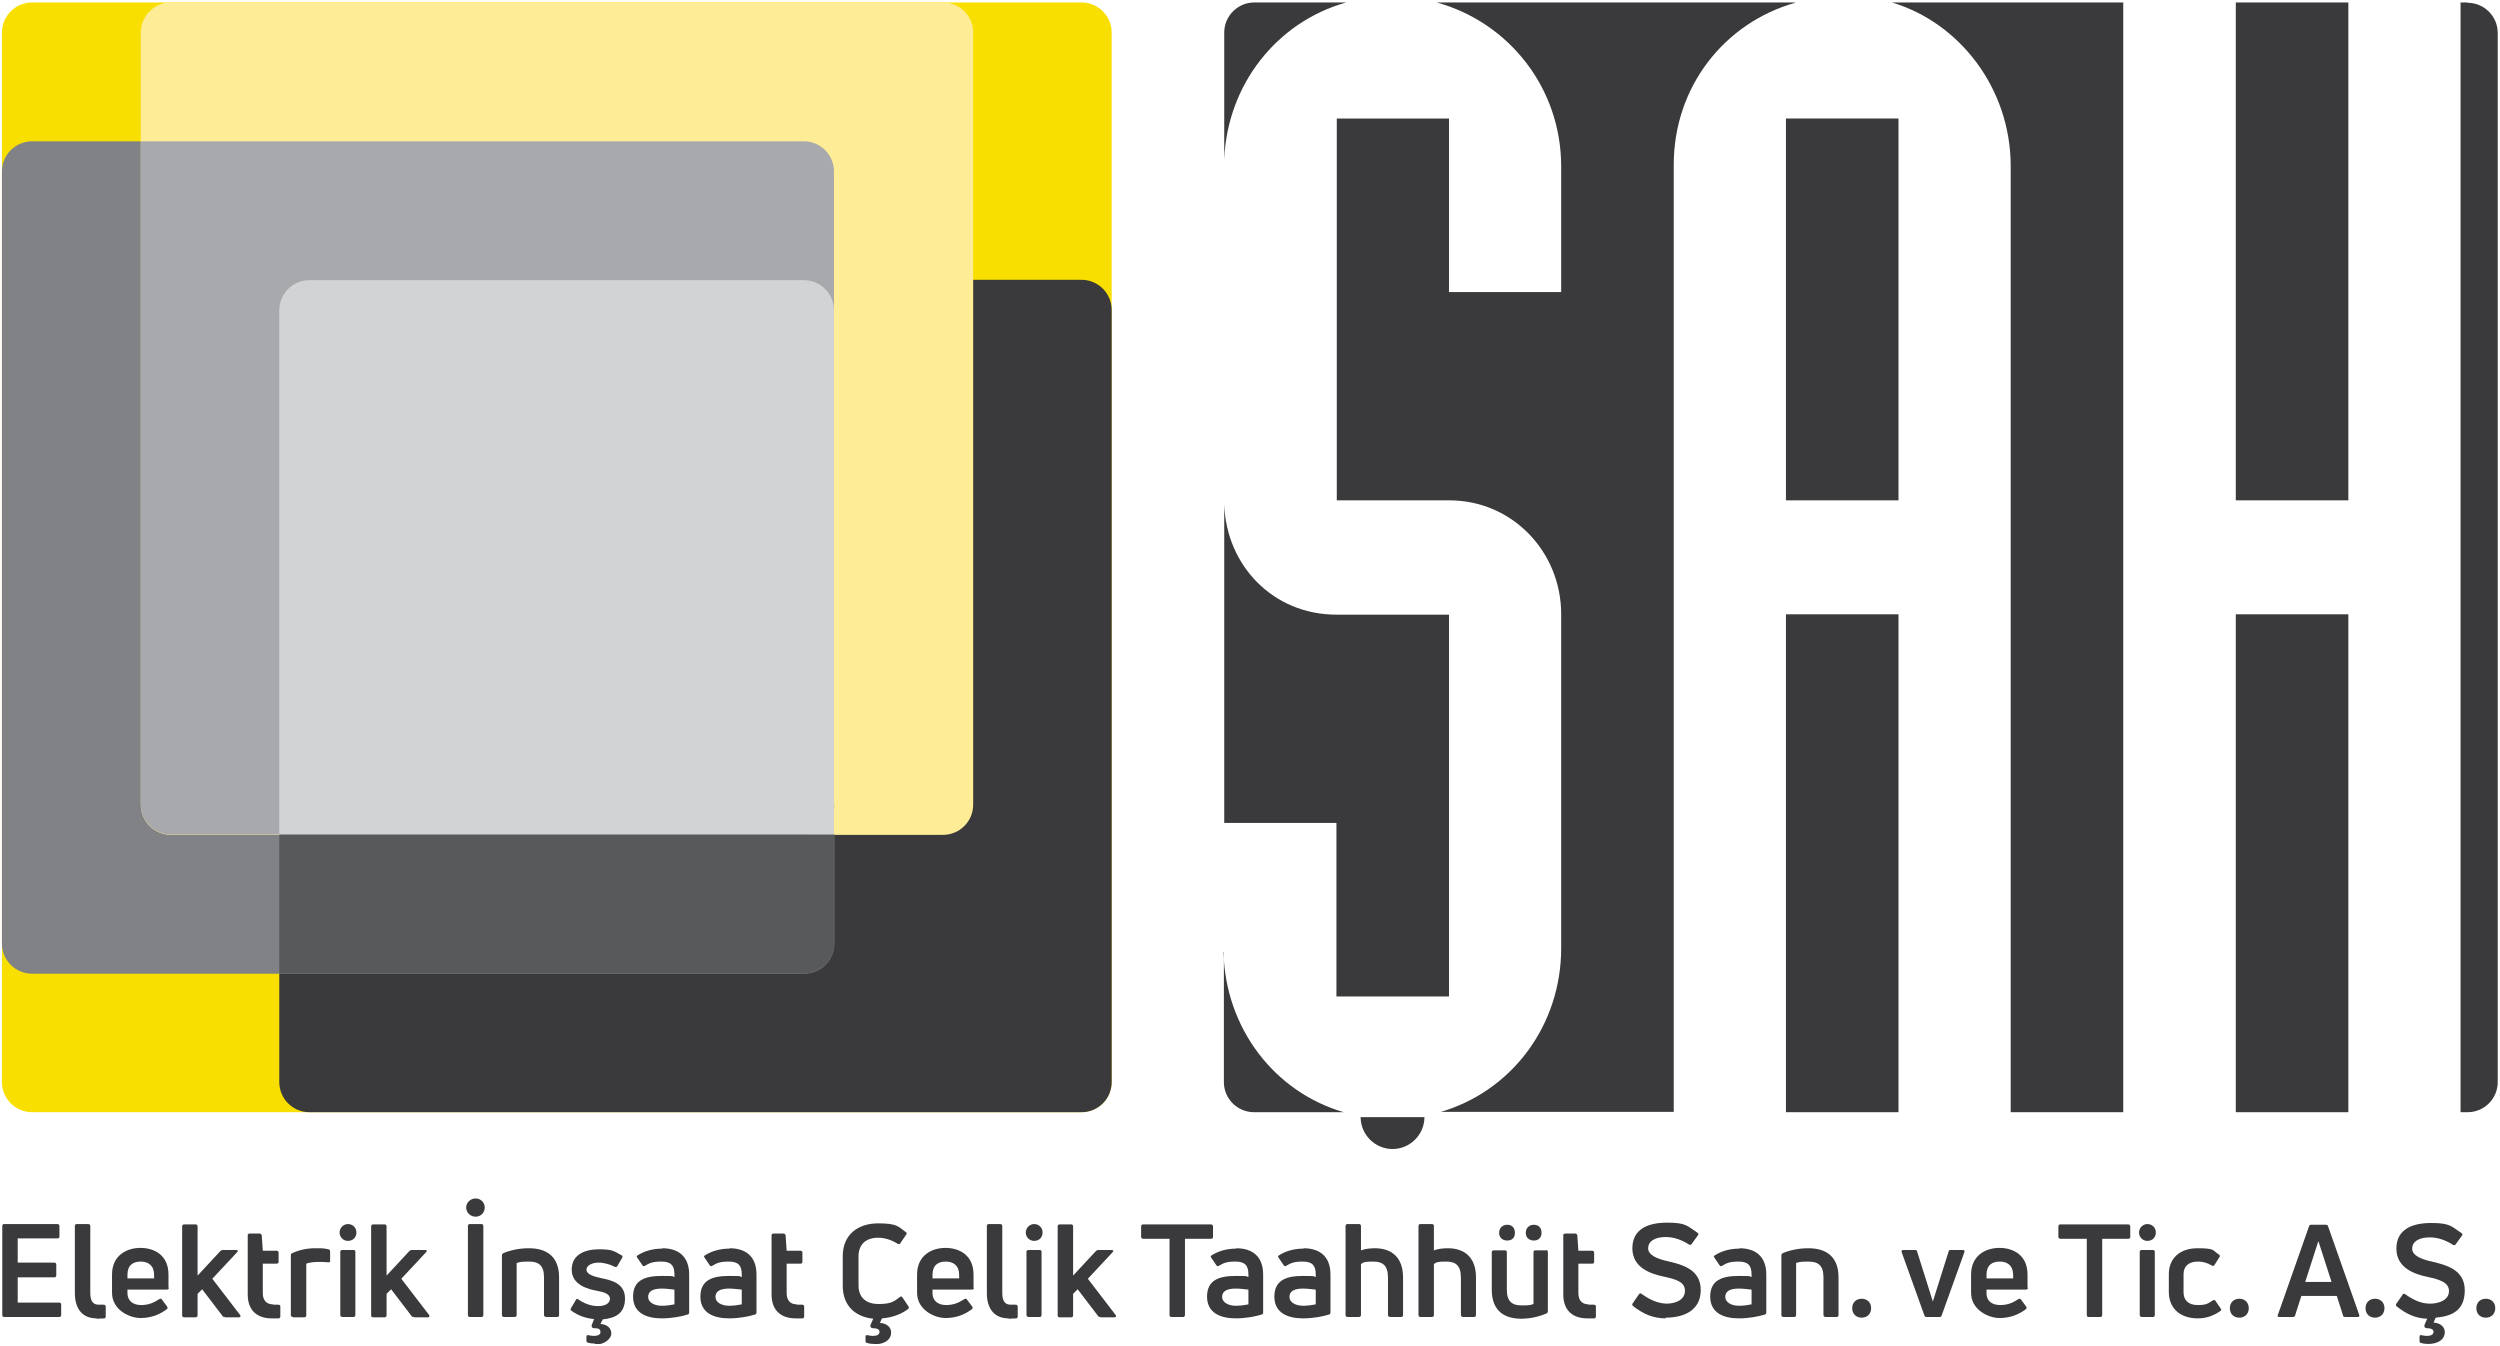 <svg width="713" height="384" viewBox="0 0 713 384" fill="none" xmlns="http://www.w3.org/2000/svg">
<g clip-path="url(#clip0_2001_65)">
<path d="M349.05 271.6V308.6C349.05 313.4 352.95 317.2 357.65 317.2H383.25C363.55 311.5 349.45 293.3 348.95 271.5" fill="#3A3A3C"/>
<path d="M511.95 0.7H409.75C430.35 6.4 445.25 25.1 445.25 47.5V83.3H413.25V33.8H381.25V142.7H413.35C431.25 142.7 445.25 157.3 445.25 175.2V270.4C445.25 292.4 431.25 311.1 410.95 317.1H477.35V47C477.35 24.7 491.85 6.5 511.95 0.8" fill="#3A3A3C"/>
<path d="M541.45 175.2H509.35V317.2H541.45V175.2Z" fill="#3A3A3C"/>
<path d="M381.15 284.2H413.25V175.3H381.15C363.05 175.3 349.65 161.2 349.15 143.7V234.7H381.15V284.2Z" fill="#3A3A3C"/>
<path d="M383.85 0.7H357.75C352.95 0.7 349.15 4.6 349.15 9.3V45.6C349.95 24.1 364.25 6.2 383.95 0.7" fill="#3A3A3C"/>
<path d="M541.45 33.8H509.35V142.7H541.45V33.8Z" fill="#3A3A3C"/>
<path d="M703.75 0.7H701.75V317.2H703.75C708.55 317.2 712.35 313.3 712.35 308.6V9.4C712.35 4.6 708.45 0.8 703.75 0.8" fill="#3A3A3C"/>
<path d="M669.75 0.7H637.65V142.7H669.75V0.7Z" fill="#3A3A3C"/>
<path d="M669.75 175.2H637.65V317.2H669.75V175.2Z" fill="#3A3A3C"/>
<path d="M539.55 0.7C558.75 6.4 573.45 25.1 573.45 47.4V317.2H605.55V0.7H539.55Z" fill="#3A3A3C"/>
<path d="M397.15 327.7C402.15 327.7 406.25 323.6 406.25 318.6H388.05C388.05 323.6 392.15 327.7 397.15 327.7Z" fill="#3A3A3C"/>
<path d="M308.45 0.7H9.15C4.4 0.7 0.55 4.55 0.55 9.3V308.6C0.55 313.35 4.4 317.2 9.15 317.2H308.45C313.2 317.2 317.05 313.35 317.05 308.6V9.3C317.05 4.55 313.2 0.7 308.45 0.7Z" fill="#F9DF00"/>
<path d="M308.45 79.8H88.25C83.5 79.8 79.65 83.65 79.65 88.4V308.6C79.65 313.35 83.5 317.2 88.25 317.2H308.45C313.2 317.2 317.05 313.35 317.05 308.6V88.4C317.05 83.65 313.2 79.8 308.45 79.8Z" fill="#3A3A3C"/>
<path d="M229.35 40.3H9.15C4.4 40.3 0.55 44.15 0.55 48.9V269.1C0.55 273.85 4.4 277.7 9.15 277.7H229.35C234.1 277.7 237.95 273.85 237.95 269.1V48.9C237.95 44.15 234.1 40.3 229.35 40.3Z" fill="#808285"/>
<path d="M268.95 0.7H48.75C44 0.7 40.15 4.55 40.15 9.3V229.5C40.15 234.25 44 238.1 48.75 238.1H268.95C273.7 238.1 277.55 234.25 277.55 229.5V9.3C277.55 4.55 273.7 0.7 268.95 0.7Z" fill="#FFEC96"/>
<path d="M237.95 229.4C237.95 234.2 234.05 238 229.35 238H48.75C43.95 238 40.15 234.1 40.15 229.4V40.3H229.25C234.05 40.3 237.85 44.2 237.85 48.9V229.4H237.95Z" fill="#A7A9AC"/>
<path d="M237.95 238.1H79.65V88.5C79.65 83.7 83.55 79.9 88.25 79.9H229.25C234.05 79.9 237.85 83.8 237.85 88.5V238.1H237.95Z" fill="#D1D3D4"/>
<path d="M237.95 269C237.95 273.8 234.05 277.6 229.35 277.6H79.65V238H237.95V268.9V269Z" fill="#58595B"/>
<path d="M5.05 371.5H16.85C17.25 371.5 17.45 371.7 17.45 372V375C17.45 375.4 17.25 375.6 16.85 375.6H1.15C0.85 375.6 0.65 375.4 0.65 375V349.7C0.65 349.3 0.85 349.1 1.15 349.1H16.35C16.75 349.1 16.95 349.3 16.95 349.7V352.7C16.95 353 16.75 353.2 16.35 353.2H5.05V360.1H15.45C15.85 360.1 16.05 360.3 16.05 360.7V363.7C16.05 364.1 15.85 364.3 15.45 364.3H5.05V371.6V371.5Z" fill="#3A3A3C"/>
<path d="M27.55 376C23.55 376 21.35 373.3 21.35 368.8V349.7C21.35 349.3 21.55 349.1 21.95 349.1H25.15C25.55 349.1 25.75 349.3 25.75 349.7V368.7C25.75 371.1 26.55 372.1 28.15 372.1C29.75 372.1 29.05 372.1 29.55 372.1C29.95 372.1 30.15 372.3 30.15 372.7V375.4C30.15 375.7 30.05 376 29.75 376C29.15 376 28.35 376.1 27.65 376.1" fill="#3A3A3C"/>
<path d="M48.15 367.3C48.15 367.6 47.95 367.8 47.55 367.8H36.35V368.8C36.35 371 37.95 372.2 40.25 372.2C42.55 372.2 44.05 371.4 45.45 370.5C45.75 370.3 46.05 370.4 46.15 370.6L47.65 372.6C47.85 372.9 47.85 373.2 47.55 373.4C45.55 374.9 43.15 375.9 40.05 375.9C36.95 375.9 31.95 373.6 31.95 368.7V363.5C31.95 358.1 36.05 355.9 40.05 355.9C44.05 355.9 48.05 358 48.05 363.5V367.2L48.15 367.3ZM40.15 359.8C37.95 359.8 36.35 360.8 36.35 363.6V364.6H43.95V363.6C43.95 360.9 42.25 359.8 40.15 359.8Z" fill="#3A3A3C"/>
<path d="M64.15 375.6C63.85 375.6 63.55 375.6 63.45 375.3L57.65 367.7L56.35 369V375.1C56.35 375.5 56.15 375.7 55.75 375.7H52.55C52.15 375.7 51.95 375.5 51.95 375.1V349.8C51.95 349.4 52.15 349.2 52.55 349.2H55.75C56.15 349.2 56.35 349.4 56.35 349.8V363.8L62.85 356.8C63.05 356.6 63.25 356.5 63.55 356.5H67.35C67.85 356.5 67.95 356.8 67.65 357.1L60.55 364.7L68.45 375C68.75 375.4 68.55 375.7 68.15 375.7H64.25L64.15 375.6Z" fill="#3A3A3C"/>
<path d="M77.85 372.1C78.15 372.1 78.75 372.1 79.35 372.1C79.75 372.1 79.95 372.3 79.95 372.6V375.4C79.95 375.7 79.85 376 79.45 376C78.85 376 78.05 376 77.45 376C73.65 376 70.65 374 70.65 369.2V352.3C70.65 352 70.85 351.8 71.25 351.8H74.05C74.35 351.8 74.55 352 74.65 352.3L74.95 356.7H78.85C79.15 356.7 79.45 356.9 79.45 357.2V359.9C79.45 360.2 79.25 360.4 78.85 360.4H74.95V368.8C74.95 370.8 75.95 372 77.85 372" fill="#3A3A3C"/>
<path d="M83.55 375.6C83.15 375.6 82.95 375.4 82.95 375V358C82.95 357.7 83.05 357.5 83.35 357.4C85.25 356.5 87.55 356 89.85 356C92.15 356 92.25 356 93.65 356.3C93.95 356.3 94.15 356.6 94.15 356.9V359.6C94.15 359.9 93.95 360.1 93.55 360C92.65 359.9 91.55 359.9 90.55 359.9C89.55 359.9 88.05 360.1 87.35 360.4V375.1C87.35 375.5 87.15 375.7 86.75 375.7H83.55V375.6Z" fill="#3A3A3C"/>
<path d="M99.25 353.9C97.85 353.9 96.85 352.8 96.85 351.5C96.85 350.2 97.95 349.1 99.25 349.1C100.55 349.1 101.65 350.1 101.65 351.5C101.65 352.9 100.65 353.9 99.25 353.9ZM97.65 375.6C97.35 375.6 97.05 375.4 97.05 375V357C97.05 356.7 97.25 356.5 97.65 356.5H100.85C101.15 356.5 101.35 356.7 101.35 357V375C101.35 375.4 101.15 375.6 100.85 375.6H97.65Z" fill="#3A3A3C"/>
<path d="M118.05 375.6C117.75 375.6 117.45 375.6 117.35 375.3L111.55 367.7L110.25 369V375.1C110.25 375.5 110.05 375.7 109.65 375.7H106.45C106.05 375.7 105.85 375.5 105.85 375.1V349.8C105.85 349.4 106.05 349.2 106.45 349.2H109.65C110.05 349.2 110.25 349.4 110.25 349.8V363.8L116.75 356.8C116.95 356.6 117.15 356.5 117.45 356.5H121.25C121.75 356.5 121.85 356.8 121.55 357.1L114.45 364.7L122.35 375C122.65 375.4 122.45 375.7 122.05 375.7H118.15L118.05 375.6Z" fill="#3A3A3C"/>
<path d="M135.65 347C134.15 347 132.95 345.8 132.95 344.4C132.95 343 134.15 341.8 135.65 341.8C137.15 341.8 138.25 343 138.25 344.4C138.25 345.8 137.15 347 135.65 347ZM137.85 375C137.85 375.4 137.65 375.6 137.35 375.6H133.95C133.65 375.6 133.45 375.4 133.45 375V349.7C133.45 349.3 133.65 349.1 133.95 349.1H137.35C137.65 349.1 137.85 349.3 137.85 349.7V375Z" fill="#3A3A3C"/>
<path d="M143.75 375.6C143.35 375.6 143.15 375.4 143.15 375V358.1C143.15 357.8 143.25 357.6 143.55 357.4C145.65 356.5 148.25 356 150.85 356C155.95 356 159.45 358.4 159.45 364.3V375C159.45 375.4 159.25 375.6 158.95 375.6H155.75C155.45 375.6 155.15 375.4 155.15 375V364.3C155.15 360.8 153.55 359.8 150.85 359.8C148.15 359.8 148.25 360 147.35 360.2V375C147.35 375.4 147.15 375.6 146.75 375.6H143.55H143.75Z" fill="#3A3A3C"/>
<path d="M169.75 383.2C169.05 383.2 168.25 383.1 167.65 382.9C167.35 382.9 167.25 382.6 167.25 382.3V381.2C167.25 380.8 167.55 380.7 167.85 380.8C168.35 380.9 168.85 381 169.25 381C170.25 381 171.25 380.8 171.25 379.9C171.25 379 170.65 378.8 169.45 378.8C169.15 378.8 168.95 378.7 168.75 378.4C168.75 378.3 168.75 378.1 168.75 377.9L169.45 376.2C167.25 376 164.95 375.3 162.95 373.8C162.65 373.6 162.65 373.4 162.85 373.1L164.25 370.7C164.45 370.4 164.65 370.3 164.95 370.6C166.65 371.8 168.65 372.5 170.55 372.5C172.45 372.5 173.95 371.8 173.95 370.4C173.95 369 172.15 368.5 170.55 368.2C167.75 367.7 163.05 366.5 163.05 362.1C163.05 357.7 166.95 356.3 170.85 356.3C174.75 356.3 175.05 356.8 177.25 358C177.55 358.1 177.65 358.4 177.45 358.7L176.05 361.1C175.85 361.4 175.65 361.4 175.35 361.3C173.95 360.6 172.35 360.1 170.65 360.1C168.95 360.1 167.25 360.9 167.25 362.1C167.25 363.3 168.95 364 171.35 364.5C174.35 365.1 178.25 366 178.25 370.3C178.25 374.6 175.55 375.9 171.85 376.3C171.85 376.3 171.85 376.3 171.85 376.4L171.25 377.6C173.15 377.7 174.35 378.8 174.35 380.3C174.35 381.8 172.45 383.5 169.65 383.5" fill="#3A3A3C"/>
<path d="M188.85 356C193.45 356 196.55 358.3 196.55 363.5V374.3C196.55 374.6 196.45 374.8 196.15 374.9C194.25 375.5 191.45 376 188.75 376C184.45 376 180.55 374.5 180.55 369.8C180.55 365.1 183.95 363.9 188.65 363.9C193.35 363.9 191.25 364 192.35 364.2V363.5C192.35 360.9 191.35 359.8 188.65 359.8C185.95 359.8 185.15 360.3 183.95 361C183.65 361.2 183.35 361.1 183.25 360.9L181.75 358.7C181.55 358.4 181.55 358.2 181.75 358.1C183.55 356.9 185.95 356.1 188.95 356.1M188.85 372.4C190.05 372.4 191.45 372.2 192.35 372V367.8C191.35 367.7 189.95 367.5 188.75 367.5C185.95 367.5 184.85 368.4 184.85 369.9C184.85 371.4 186.55 372.4 188.75 372.4" fill="#3A3A3C"/>
<path d="M208.05 356C212.65 356 215.75 358.3 215.75 363.5V374.3C215.75 374.6 215.65 374.8 215.35 374.9C213.45 375.5 210.65 376 207.95 376C203.65 376 199.75 374.5 199.75 369.8C199.75 365.1 203.15 363.9 207.85 363.9C212.55 363.9 210.45 364 211.55 364.2V363.5C211.55 360.9 210.55 359.8 207.85 359.8C205.15 359.8 204.35 360.3 203.15 361C202.85 361.2 202.55 361.1 202.45 360.9L200.95 358.7C200.75 358.4 200.75 358.2 200.95 358.1C202.75 356.9 205.15 356.1 208.15 356.1M208.05 372.4C209.25 372.4 210.65 372.2 211.55 372V367.8C210.55 367.7 209.15 367.5 207.95 367.5C205.15 367.5 204.05 368.4 204.05 369.9C204.05 371.4 205.75 372.4 207.95 372.4" fill="#3A3A3C"/>
<path d="M227.25 372.1C227.55 372.1 228.15 372.1 228.75 372.1C229.15 372.1 229.35 372.3 229.35 372.6V375.4C229.35 375.7 229.25 376 228.85 376C228.25 376 227.45 376 226.85 376C223.05 376 220.05 374 220.05 369.2V352.3C220.05 352 220.25 351.8 220.65 351.8H223.45C223.75 351.8 223.95 352 224.05 352.3L224.35 356.7H228.25C228.55 356.7 228.85 356.9 228.85 357.2V359.9C228.85 360.2 228.65 360.4 228.25 360.4H224.35V368.8C224.35 370.8 225.35 372 227.25 372" fill="#3A3A3C"/>
<path d="M249.35 383.3C248.65 383.3 247.85 383.2 247.25 383C246.95 383 246.85 382.7 246.85 382.4V381.2C246.85 380.8 247.15 380.7 247.45 380.8C247.95 380.9 248.45 381 248.85 381C249.85 381 250.75 380.8 250.85 379.9C250.85 379.2 250.25 378.8 248.95 378.8C248.65 378.8 248.45 378.7 248.25 378.4C248.25 378.3 248.25 378.1 248.25 377.9L249.05 376.1C244.15 375.6 240.35 372.6 240.35 366.7V358.3C240.35 351.8 245.05 348.9 250.45 348.9C255.85 348.9 256.15 349.8 258.35 351.4C258.65 351.6 258.65 351.8 258.45 352.1L256.75 354.6C256.55 354.9 256.35 354.9 255.95 354.7C254.25 353.6 252.25 353 250.45 353C246.85 353 244.85 355 244.85 358.3V366.6C244.85 370 246.95 371.9 250.55 371.9C254.15 371.9 254.95 371.2 256.65 369.9C256.95 369.7 257.25 369.7 257.35 370L259.05 372.5C259.25 372.8 259.25 373.1 259.05 373.3C256.95 374.9 254.25 375.8 251.55 376L250.95 377.3C252.85 377.4 254.15 378.5 254.15 380C254.15 382.2 252.15 383.4 249.35 383.4" fill="#3A3A3C"/>
<path d="M277.75 367.3C277.75 367.6 277.55 367.8 277.15 367.8H265.95V368.8C265.95 371 267.55 372.2 269.85 372.2C272.15 372.2 273.65 371.4 275.05 370.5C275.35 370.3 275.65 370.4 275.75 370.6L277.25 372.6C277.45 372.9 277.45 373.2 277.15 373.4C275.15 374.9 272.75 375.9 269.65 375.9C266.55 375.9 261.55 373.6 261.55 368.7V363.5C261.55 358.1 265.65 355.9 269.65 355.9C273.65 355.9 277.65 358 277.65 363.5V367.2L277.75 367.3ZM269.75 359.8C267.55 359.8 265.95 360.8 265.95 363.6V364.6H273.55V363.6C273.55 360.9 271.85 359.8 269.75 359.8Z" fill="#3A3A3C"/>
<path d="M287.65 376C283.65 376 281.45 373.3 281.45 368.8V349.7C281.45 349.3 281.65 349.1 282.05 349.1H285.25C285.65 349.1 285.85 349.3 285.85 349.7V368.7C285.85 371.1 286.65 372.1 288.25 372.1C289.85 372.1 289.15 372.1 289.65 372.1C290.05 372.1 290.25 372.3 290.25 372.7V375.4C290.25 375.7 290.15 376 289.85 376C289.25 376 288.45 376.1 287.75 376.1" fill="#3A3A3C"/>
<path d="M294.95 353.9C293.55 353.9 292.55 352.8 292.55 351.5C292.55 350.2 293.65 349.1 294.95 349.1C296.25 349.1 297.35 350.1 297.35 351.5C297.35 352.9 296.35 353.9 294.95 353.9ZM293.35 375.6C293.05 375.6 292.75 375.4 292.75 375V357C292.75 356.7 292.95 356.5 293.35 356.5H296.55C296.85 356.5 297.05 356.7 297.05 357V375C297.05 375.4 296.85 375.6 296.55 375.6H293.35Z" fill="#3A3A3C"/>
<path d="M313.85 375.6C313.55 375.6 313.25 375.6 313.15 375.3L307.35 367.7L306.05 369V375.1C306.05 375.5 305.85 375.7 305.45 375.7H302.25C301.85 375.7 301.65 375.5 301.65 375.1V349.8C301.65 349.4 301.85 349.2 302.25 349.2H305.45C305.85 349.2 306.05 349.4 306.05 349.8V363.8L312.55 356.8C312.75 356.6 312.95 356.5 313.25 356.5H317.05C317.55 356.5 317.65 356.8 317.35 357.1L310.25 364.7L318.15 375C318.45 375.4 318.25 375.7 317.85 375.7H313.95L313.85 375.6Z" fill="#3A3A3C"/>
<path d="M345.35 349.2C345.65 349.2 345.95 349.4 345.95 349.8V352.8C345.95 353.1 345.75 353.3 345.35 353.3H337.95V375C337.95 375.4 337.75 375.6 337.45 375.6H334.05C333.75 375.6 333.55 375.4 333.55 375V353.3H326.05C325.75 353.3 325.45 353.1 325.45 352.8V349.8C325.45 349.4 325.65 349.2 326.05 349.2H345.35Z" fill="#3A3A3C"/>
<path d="M352.55 356C357.15 356 360.25 358.3 360.25 363.5V374.3C360.25 374.6 360.15 374.8 359.85 374.9C357.95 375.5 355.15 376 352.45 376C348.15 376 344.25 374.5 344.25 369.8C344.25 365.1 347.65 363.9 352.35 363.9C357.05 363.9 354.95 364 356.05 364.2V363.5C356.05 360.9 355.05 359.8 352.35 359.8C349.65 359.8 348.85 360.3 347.65 361C347.35 361.2 347.05 361.1 346.95 360.9L345.45 358.7C345.25 358.4 345.25 358.2 345.45 358.1C347.25 356.9 349.65 356.1 352.65 356.1M352.55 372.4C353.75 372.4 355.15 372.2 356.05 372V367.8C355.05 367.7 353.65 367.5 352.45 367.5C349.65 367.5 348.55 368.4 348.55 369.9C348.55 371.4 350.25 372.4 352.45 372.4" fill="#3A3A3C"/>
<path d="M371.75 356C376.35 356 379.45 358.3 379.45 363.5V374.3C379.45 374.6 379.35 374.8 379.05 374.9C377.15 375.5 374.35 376 371.65 376C367.35 376 363.45 374.5 363.45 369.8C363.45 365.1 366.85 363.9 371.55 363.9C376.25 363.9 374.15 364 375.25 364.2V363.5C375.25 360.9 374.25 359.8 371.55 359.8C368.85 359.8 368.05 360.3 366.85 361C366.55 361.2 366.25 361.1 366.15 360.9L364.65 358.7C364.45 358.4 364.45 358.2 364.65 358.1C366.45 356.9 368.85 356.1 371.85 356.1M371.75 372.4C372.95 372.4 374.35 372.2 375.25 372V367.8C374.25 367.7 372.85 367.5 371.65 367.5C368.85 367.5 367.75 368.4 367.75 369.9C367.75 371.4 369.45 372.4 371.65 372.4" fill="#3A3A3C"/>
<path d="M392.15 356C396.65 356 400.15 358.4 400.15 364.3V375C400.15 375.4 399.95 375.6 399.65 375.6H396.45C396.15 375.6 395.85 375.4 395.85 375V364.4C395.85 360.9 394.35 359.8 391.65 359.8C388.95 359.8 388.95 360 388.15 360.5V375C388.15 375.4 387.95 375.6 387.55 375.6H384.35C383.95 375.6 383.75 375.4 383.75 375V349.7C383.75 349.3 383.95 349.1 384.35 349.1H387.55C387.95 349.1 388.15 349.3 388.15 349.7V356.6C389.25 356.2 390.55 356 392.15 356Z" fill="#3A3A3C"/>
<path d="M412.95 356C417.45 356 420.95 358.4 420.95 364.3V375C420.95 375.4 420.75 375.6 420.45 375.6H417.25C416.95 375.6 416.65 375.4 416.65 375V364.4C416.65 360.9 415.15 359.8 412.45 359.8C409.75 359.8 409.75 360 408.95 360.5V375C408.95 375.4 408.75 375.6 408.35 375.6H405.15C404.75 375.6 404.55 375.4 404.55 375V349.7C404.55 349.3 404.75 349.1 405.15 349.1H408.35C408.75 349.1 408.95 349.3 408.95 349.7V356.6C410.05 356.2 411.35 356 412.95 356Z" fill="#3A3A3C"/>
<path d="M440.85 356.5C441.15 356.5 441.45 356.7 441.45 357V373.9C441.45 374.2 441.35 374.5 441.05 374.6C438.95 375.5 436.45 376.1 433.85 376.1C428.85 376.1 425.45 373.7 425.45 367.8V357.1C425.45 356.8 425.65 356.6 426.05 356.6H429.25C429.55 356.6 429.75 356.8 429.75 357.1V367.8C429.75 371.3 431.35 372.3 433.95 372.3C436.55 372.3 436.45 372.2 437.35 371.9V357.1C437.35 356.8 437.55 356.6 437.85 356.6H441.05L440.85 356.5ZM429.85 353.8C428.55 353.8 427.55 353 427.55 351.6C427.55 350.2 428.55 349.3 429.85 349.3C431.15 349.3 432.05 350.1 432.05 351.6C432.05 353.1 431.15 353.8 429.85 353.8ZM437.45 353.8C436.15 353.8 435.15 353 435.15 351.6C435.15 350.2 436.15 349.3 437.45 349.3C438.75 349.3 439.65 350.1 439.65 351.6C439.65 353.1 438.65 353.8 437.45 353.8Z" fill="#3A3A3C"/>
<path d="M453.05 372.1C453.35 372.1 453.95 372.1 454.55 372.1C454.95 372.1 455.15 372.3 455.15 372.6V375.4C455.15 375.7 455.05 376 454.65 376C454.05 376 453.25 376 452.65 376C448.85 376 445.85 374 445.85 369.2V352.3C445.85 352 446.05 351.8 446.45 351.8H449.25C449.55 351.8 449.75 352 449.85 352.3L450.15 356.7H454.05C454.35 356.7 454.65 356.9 454.65 357.2V359.9C454.65 360.2 454.45 360.4 454.05 360.4H450.15V368.8C450.15 370.8 451.15 372 453.05 372" fill="#3A3A3C"/>
<path d="M475.15 376C471.45 376 468.75 374.8 465.75 372.5C465.45 372.2 465.45 372 465.65 371.7L467.45 369.1C467.65 368.8 467.85 368.8 468.15 369C470.55 370.7 472.75 371.7 475.25 371.8C477.95 371.8 480.55 370.7 480.55 368.1C480.55 365.5 477.75 364.8 474.55 364.1C470.65 363.3 465.55 361.5 465.55 356C465.55 350.5 470.05 348.7 475.45 348.7C480.85 348.7 481.15 349.6 484.15 351.6C484.45 351.8 484.45 352.1 484.25 352.3L482.45 354.8C482.25 355.1 481.95 355.1 481.65 354.9C479.45 353.5 477.25 352.8 475.05 352.8C471.85 352.8 470.05 354.1 470.05 356C470.05 357.9 472.45 359 475.65 359.7C479.95 360.7 485.05 362.1 485.05 367.9C485.05 373.7 480.35 375.8 474.95 375.8" fill="#3A3A3C"/>
<path d="M496.05 356C500.65 356 503.75 358.3 503.75 363.5V374.3C503.75 374.6 503.65 374.8 503.35 374.9C501.45 375.5 498.65 376 495.95 376C491.65 376 487.75 374.5 487.75 369.8C487.75 365.1 491.15 363.9 495.85 363.9C500.55 363.9 498.45 364 499.55 364.2V363.5C499.55 360.9 498.55 359.8 495.85 359.8C493.15 359.8 492.35 360.3 491.15 361C490.85 361.2 490.55 361.1 490.45 360.9L488.95 358.7C488.75 358.4 488.75 358.2 488.95 358.1C490.75 356.9 493.15 356.1 496.15 356.1M496.05 372.4C497.25 372.4 498.65 372.2 499.55 372V367.8C498.55 367.7 497.15 367.5 495.95 367.5C493.15 367.5 492.05 368.4 492.05 369.9C492.05 371.4 493.75 372.4 495.95 372.4" fill="#3A3A3C"/>
<path d="M508.65 375.6C508.25 375.6 508.05 375.4 508.05 375V358.1C508.05 357.8 508.15 357.6 508.45 357.4C510.55 356.5 513.15 356 515.75 356C520.85 356 524.35 358.4 524.35 364.3V375C524.35 375.4 524.15 375.6 523.85 375.6H520.65C520.35 375.6 520.05 375.4 520.05 375V364.3C520.05 360.8 518.45 359.8 515.75 359.8C513.05 359.8 513.15 360 512.25 360.2V375C512.25 375.4 512.05 375.6 511.65 375.6H508.45H508.65Z" fill="#3A3A3C"/>
<path d="M530.95 375.8C529.35 375.8 528.25 374.7 528.25 373.1C528.25 371.5 529.35 370.4 530.95 370.4C532.55 370.4 533.65 371.5 533.65 373.1C533.65 374.7 532.55 375.8 530.95 375.8Z" fill="#3A3A3C"/>
<path d="M549.45 375.6C549.15 375.6 548.95 375.5 548.85 375.2L542.35 357.1C542.25 356.8 542.35 356.5 542.75 356.5H546.15C546.45 356.5 546.75 356.6 546.75 356.9L551.25 371.2L555.75 356.9C555.75 356.6 556.05 356.5 556.35 356.5H559.85C560.25 356.5 560.35 356.8 560.25 357.1L553.75 375.2C553.65 375.5 553.45 375.6 553.15 375.6H549.25H549.45Z" fill="#3A3A3C"/>
<path d="M578.35 367.3C578.35 367.6 578.15 367.8 577.75 367.8H566.55V368.8C566.55 371 568.05 372.2 570.45 372.2C572.85 372.2 574.25 371.4 575.65 370.5C575.95 370.3 576.25 370.4 576.35 370.6L577.85 372.6C578.05 372.9 578.05 373.2 577.75 373.4C575.75 374.9 573.35 375.9 570.25 375.9C567.15 375.9 562.15 373.6 562.15 368.7V363.5C562.15 358.1 566.25 355.9 570.25 355.9C574.25 355.9 578.25 358 578.25 363.5V367.2L578.35 367.3ZM570.35 359.8C568.15 359.8 566.55 360.8 566.55 363.6V364.6H574.15V363.6C574.15 360.9 572.45 359.8 570.35 359.8Z" fill="#3A3A3C"/>
<path d="M606.95 349.2C607.25 349.2 607.55 349.4 607.55 349.8V352.8C607.55 353.1 607.35 353.3 606.95 353.3H599.55V375C599.55 375.4 599.35 375.6 599.05 375.6H595.65C595.35 375.6 595.15 375.4 595.15 375V353.3H587.65C587.35 353.3 587.05 353.1 587.05 352.8V349.8C587.05 349.4 587.25 349.2 587.65 349.2H606.95Z" fill="#3A3A3C"/>
<path d="M612.45 353.9C611.05 353.9 610.05 352.8 610.05 351.5C610.05 350.2 611.15 349.1 612.45 349.1C613.75 349.1 614.85 350.1 614.85 351.5C614.85 352.9 613.85 353.9 612.45 353.9ZM610.85 375.6C610.55 375.6 610.25 375.4 610.25 375V357C610.25 356.7 610.45 356.5 610.85 356.5H614.05C614.35 356.5 614.55 356.7 614.55 357V375C614.55 375.4 614.35 375.6 614.05 375.6H610.85Z" fill="#3A3A3C"/>
<path d="M626.85 376C621.65 376 618.55 373 618.55 368.5V363.4C618.55 358.9 621.65 356 626.75 356C631.85 356 630.95 356.6 632.85 357.8C633.15 358 633.15 358.3 632.95 358.6L631.55 360.8C631.35 361.1 631.15 361.1 630.75 360.9C629.65 360.2 628.25 359.8 626.85 359.8C624.25 359.8 622.75 361.1 622.75 363.4V368.6C622.75 370.9 624.25 372.2 626.75 372.2C629.25 372.2 629.65 371.8 631.05 370.9C631.35 370.7 631.65 370.7 631.85 371L633.35 373.2C633.55 373.5 633.55 373.7 633.25 373.9C631.35 375.2 629.35 376 626.75 376" fill="#3A3A3C"/>
<path d="M638.65 375.8C637.05 375.8 635.95 374.7 635.95 373.1C635.95 371.5 637.05 370.4 638.65 370.4C640.25 370.4 641.35 371.5 641.35 373.1C641.35 374.7 640.25 375.8 638.65 375.8Z" fill="#3A3A3C"/>
<path d="M650.05 375.6C649.65 375.6 649.45 375.4 649.65 375L658.55 349.7C658.65 349.4 658.85 349.3 659.15 349.3H663.35C663.65 349.3 663.85 349.4 663.95 349.7L672.85 375C672.95 375.4 672.85 375.6 672.45 375.6H668.85C668.55 375.6 668.25 375.5 668.25 375.2L666.45 369.6H656.35L654.55 375.2C654.45 375.5 654.25 375.6 653.95 375.6H650.35H650.05ZM657.35 365.6H664.95L661.25 354.1H661.15L657.45 365.6H657.35Z" fill="#3A3A3C"/>
<path d="M677.35 375.8C675.75 375.8 674.65 374.7 674.65 373.1C674.65 371.5 675.75 370.4 677.35 370.4C678.95 370.4 680.05 371.5 680.05 373.1C680.05 374.7 678.95 375.8 677.35 375.8Z" fill="#3A3A3C"/>
<path d="M692.55 383.3C691.85 383.3 691.05 383.2 690.45 383C690.15 383 690.05 382.7 690.05 382.4V381.2C690.05 380.8 690.35 380.7 690.65 380.8C691.15 380.9 691.65 381 692.05 381C693.05 381 693.95 380.8 694.05 379.9C694.05 379.2 693.45 378.8 692.15 378.8C691.85 378.8 691.65 378.7 691.45 378.4C691.45 378.3 691.45 378.1 691.45 377.9L692.25 376.1C688.95 376 686.35 374.8 683.55 372.6C683.25 372.3 683.25 372.1 683.45 371.8L685.25 369.2C685.45 368.9 685.65 368.9 685.95 369.1C688.35 370.8 690.55 371.8 693.05 371.8C695.75 371.8 698.45 370.7 698.45 368.2C698.45 365.7 695.65 364.9 692.45 364.2C688.55 363.4 683.45 361.6 683.45 356.1C683.45 350.6 687.95 348.8 693.35 348.8C698.75 348.8 699.05 349.7 702.05 351.7C702.35 351.9 702.35 352.2 702.15 352.4L700.35 354.9C700.15 355.2 699.85 355.2 699.55 355C697.35 353.6 695.15 352.9 692.95 352.9C689.75 352.9 687.95 354.2 687.95 356.1C687.95 358 690.35 359.1 693.55 359.8C697.85 360.8 702.95 362.2 702.95 368C702.95 373.8 699.25 375.4 694.65 375.8L694.05 377.2C695.95 377.3 697.25 378.4 697.25 379.9C697.25 382.1 695.25 383.3 692.45 383.3" fill="#3A3A3C"/>
<path d="M708.95 375.8C707.35 375.8 706.25 374.7 706.25 373.1C706.25 371.5 707.35 370.4 708.95 370.4C710.55 370.4 711.65 371.5 711.65 373.1C711.65 374.7 710.55 375.8 708.95 375.8Z" fill="#3A3A3C"/>
</g>
<defs>
<clipPath id="clip0_2001_65">
<rect width="711.9" height="382.6" fill="white" transform="translate(0.55 0.7)"/>
</clipPath>
</defs>
</svg>
